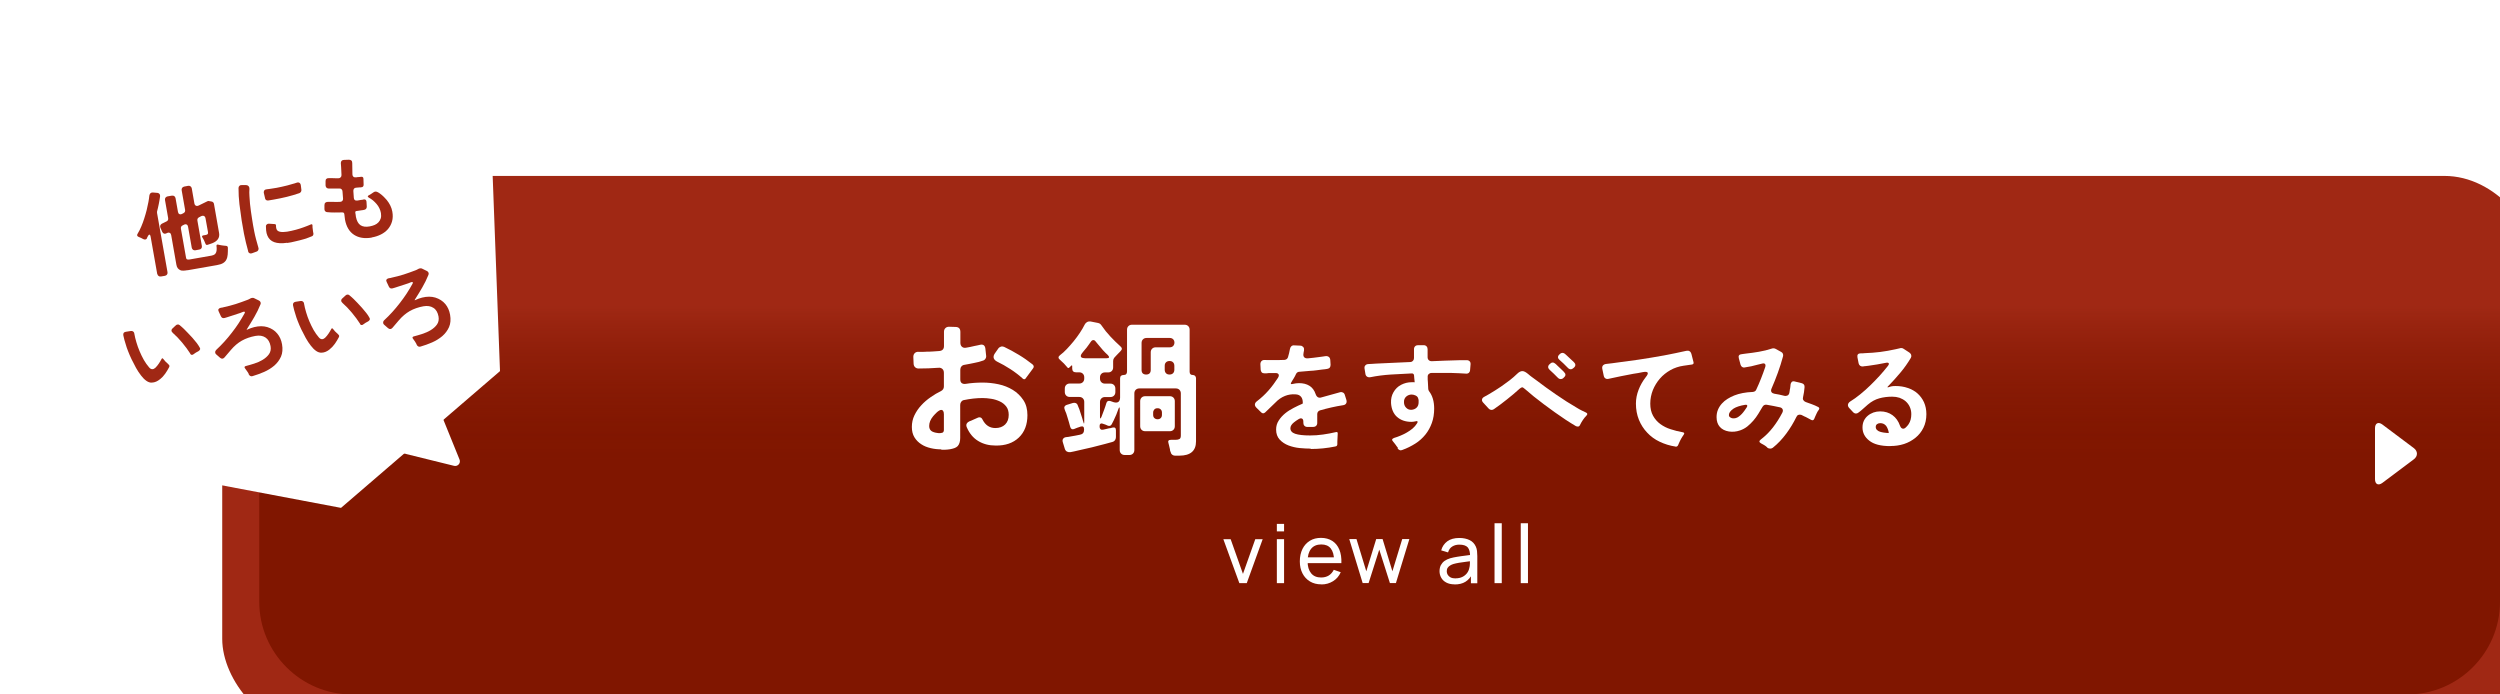 <?xml version="1.0" encoding="UTF-8"?>
<svg id="_レイヤー_2" data-name="レイヤー 2" xmlns="http://www.w3.org/2000/svg" width="270" height="75" xmlns:xlink="http://www.w3.org/1999/xlink" viewBox="0 0 270 75">
  <defs>
    <style>
      .cls-1 {
        filter: url(#drop-shadow-1);
      }

      .cls-2 {
        fill: #fff;
      }

      .cls-3 {
        fill: url(#_名称未設定グラデーション_153);
      }

      .cls-4 {
        fill: #a02814;
      }
    </style>
    <filter id="drop-shadow-1" x="0" y="0" width="270" height="75" filterUnits="userSpaceOnUse">
      <feOffset dx="4" dy="4"/>
      <feGaussianBlur result="blur" stdDeviation="5"/>
      <feFlood flood-color="#000" flood-opacity=".2"/>
      <feComposite in2="blur" operator="in"/>
      <feComposite in="SourceGraphic"/>
    </filter>
    <linearGradient id="_名称未設定グラデーション_153" data-name="名称未設定グラデーション 153" x1="145" y1="71" x2="145" y2="29" gradientUnits="userSpaceOnUse">
      <stop offset=".6" stop-color="#801600"/>
      <stop offset=".67" stop-color="#801600" stop-opacity=".97"/>
      <stop offset=".74" stop-color="#801600" stop-opacity=".87"/>
      <stop offset=".81" stop-color="#801600" stop-opacity=".71"/>
      <stop offset=".89" stop-color="#801600" stop-opacity=".48"/>
      <stop offset=".96" stop-color="#801600" stop-opacity=".19"/>
      <stop offset="1" stop-color="#801600" stop-opacity="0"/>
    </linearGradient>
  </defs>
  <g id="button">
    <g class="cls-1">
      <rect class="cls-4" x="20" y="15" width="250" height="60" rx="10" ry="10"/>
      <path class="cls-3" d="M266,29v32c0,5.5-4.5,10-10,10H34c-5.5,0-10-4.5-10-10V29"/>
      <g>
        <g>
          <polygon class="cls-2" points="32.83 50.85 50 36.08 49.15 13.45 30.93 0 9.06 5.86 0 26.62 10.58 46.64 32.83 50.85"/>
          <path class="cls-2" d="M36.65,44.24l8.39,2.07c.4.1.75-.3.59-.68l-3.48-8.58"/>
        </g>
        <g>
          <path class="cls-4" d="M12.98,25.59l-.71-4.01c-.03-.17-.08-.25-.14-.24-.05,0-.11.07-.17.19,0,0,0,.02-.01.02s0,.01-.01.02l-.05.1s0,.02-.01.03,0,.01,0,.03c-.05.08-.11.13-.19.14-.05,0-.12,0-.2-.04-.04-.02-.08-.04-.12-.06-.04-.02-.08-.04-.13-.07-.09-.04-.18-.07-.26-.11-.17-.07-.22-.19-.12-.34.15-.24.28-.51.4-.79.12-.28.23-.58.32-.87.1-.3.18-.6.26-.9.07-.3.14-.6.19-.88.03-.13.05-.25.06-.36s.03-.22.04-.33c.02-.11.06-.19.12-.25.07-.06.15-.09.26-.08l.47.04c.1,0,.18.05.24.11.06.07.08.15.07.26-.04.28-.08.55-.14.83-.05.27-.12.55-.19.82-.01.04-.01.09,0,.15l1.13,6.39c.02.1,0,.18-.05.26-.05.07-.13.12-.23.14l-.42.07c-.1.02-.19,0-.26-.05s-.12-.13-.14-.22ZM16.24,25.18c-.14.03-.28.04-.41.05-.13,0-.25,0-.35-.05s-.19-.1-.27-.2-.13-.22-.16-.39l-.56-3.19c-.02-.12-.07-.21-.16-.25s-.18-.04-.29.02l-.07.03c-.09.05-.18.06-.26.03s-.15-.1-.19-.19l-.19-.43c-.04-.09-.05-.17-.02-.26.03-.08.09-.15.17-.19l.49-.24c.16-.07.22-.2.19-.37l-.34-1.94c-.02-.1,0-.18.05-.26.05-.07.13-.12.22-.14l.47-.08c.1-.02.18,0,.26.05.07.05.12.13.14.23l.26,1.47c.02.12.07.2.15.24.08.04.18.04.29-.02l.14-.07c.16-.08.22-.2.19-.37l-.37-2.11c-.02-.1,0-.18.05-.26.05-.07.13-.12.22-.14l.42-.08c.1-.02.18,0,.26.05.07.05.12.12.14.22l.28,1.61c.02.13.08.22.16.26.09.05.19.04.32-.02l.92-.45c.07-.04.13-.05.2-.02l.24.04c.08.01.14.04.19.09.05.05.08.11.09.18l.55,3.13c.09.51-.16.88-.74,1.11l-.5.17c-.12.03-.19,0-.23-.12-.05-.12-.1-.24-.15-.35-.05-.11-.11-.22-.18-.32-.08-.13-.04-.21.11-.23l.23-.04c.11-.02.19-.05.23-.1.04-.04.05-.12.03-.23l-.26-1.45c-.02-.13-.08-.22-.16-.27-.09-.04-.19-.04-.32.02l-.21.11c-.16.08-.22.2-.19.37l.48,2.73c.02.1,0,.18-.05.26-.05.07-.13.12-.22.13l-.42.08c-.1.02-.18,0-.26-.05-.07-.05-.12-.13-.14-.22l-.4-2.27c-.02-.12-.07-.2-.15-.24-.08-.04-.18-.04-.29.02l-.14.07c-.16.07-.22.2-.19.37l.55,3.11c.02.12.07.19.14.2.07.02.16.02.27,0l2.33-.41c.16-.03.28-.08.36-.14.08-.07.13-.15.16-.24.03-.09.05-.2.05-.31,0-.11,0-.24-.02-.36,0-.12.05-.17.17-.14l.18.04c.08.01.15.03.23.04.08.01.15.02.23.03l.21.02c.14.01.21.08.21.22,0,.27,0,.51-.02.72-.02.21-.06.39-.14.54-.07.15-.19.28-.35.38-.16.1-.38.17-.66.22l-3.19.56Z"/>
          <path class="cls-4" d="M22.81,23.16c-.09-.32-.17-.64-.25-.96s-.14-.64-.21-.96c-.09-.46-.17-.93-.25-1.43-.09-.58-.17-1.16-.24-1.75-.07-.59-.1-1.17-.1-1.76,0-.09.04-.17.1-.23.06-.06.14-.09.24-.08h.49c.12.01.2.05.26.12.06.07.09.16.09.27-.02.25-.02.52,0,.79.01.27.03.55.06.83.03.28.06.55.1.82.04.27.08.54.12.8.07.47.15.93.24,1.38.06.29.12.58.2.86.07.28.15.57.24.86.04.1.04.19,0,.28-.04.08-.1.15-.21.18l-.47.17c-.09.04-.18.04-.26,0-.08-.04-.14-.1-.17-.2ZM24.62,17.38l-.12-.51c-.03-.12-.01-.22.04-.3.06-.08.15-.12.28-.13.08,0,.16-.02.25-.03.09-.01.17-.02.27-.04.18-.03.37-.06.56-.09.19-.04.38-.08.57-.12.39-.08.75-.18,1.11-.29.08-.02.15-.04.22-.06.07-.02.14-.05.21-.07.13-.05.24-.05.32,0,.09.05.14.14.16.28l.06.48c0,.08,0,.15-.05.22s-.1.11-.17.14c-.45.15-.9.29-1.36.4-.46.11-.92.21-1.39.29-.22.04-.41.08-.59.1-.09.02-.17,0-.24-.04-.07-.05-.11-.11-.13-.21ZM27.01,22.22c-1.14.17-1.85-.09-2.13-.77-.07-.16-.12-.35-.14-.58-.01-.14-.02-.28-.02-.43,0-.1.05-.17.11-.22.07-.05.15-.07.24-.06l.59.04c.1,0,.15.06.15.19,0,.04,0,.07,0,.09,0,.03,0,.05.01.08.01.1.04.19.08.26.13.22.5.29,1.11.2.15-.02.31-.05.46-.09.16-.04.32-.08.49-.12.28-.08.56-.16.82-.26.26-.09.53-.2.79-.31.11-.05.17-.02.18.11v.19c.01.08.02.16.03.24.01.08.02.16.03.24l.04.21c0,.13-.04.23-.15.28-.28.12-.58.23-.88.32-.3.09-.6.16-.9.23-.17.04-.33.08-.48.11-.15.03-.3.05-.43.07Z"/>
          <path class="cls-4" d="M36.14,21.66c-.75.13-1.39.03-1.9-.3-.51-.33-.84-.88-.98-1.64l-.07-.57c-.01-.15-.09-.22-.24-.21-.28,0-.55.01-.82.01s-.54-.01-.82-.04c-.08-.01-.15-.05-.2-.11-.05-.06-.07-.13-.07-.22v-.41c0-.13.03-.23.11-.29.08-.06.18-.09.31-.08.07,0,.14,0,.21,0,.07,0,.15,0,.24,0,.13.01.27.01.4.01s.28,0,.42-.01c.1,0,.18-.04.24-.1.06-.06.09-.15.08-.25l-.06-.77c0-.1-.04-.18-.1-.24s-.14-.09-.24-.08c-.13,0-.25,0-.37,0h-.35c-.09,0-.17,0-.24,0-.07,0-.14,0-.21,0-.09,0-.17-.04-.23-.1-.05-.06-.08-.14-.09-.23v-.47c0-.11.03-.2.1-.25.07-.06.16-.08.27-.07.05,0,.11,0,.17,0,.06,0,.12,0,.19,0,.1,0,.21.01.32.01.11,0,.22,0,.34,0,.11,0,.19-.04.25-.11.06-.06.09-.15.08-.26,0-.15-.01-.29-.02-.43,0-.14-.02-.27-.02-.4l-.03-.42c0-.11.02-.19.08-.26.06-.06.14-.1.25-.1l.53-.02c.11,0,.2.02.27.08.07.06.1.15.1.27,0,.21,0,.42.01.62,0,.2,0,.41.01.62,0,.1.04.18.1.24.06.06.15.08.25.07.06,0,.12,0,.17-.02.06,0,.11-.01.17-.01.05,0,.09,0,.13-.01s.08-.01.12-.02c.16-.01.24.05.25.21l.02.65c0,.08-.02.14-.06.19-.04.05-.1.08-.17.08-.04,0-.08.01-.12.02-.04,0-.08,0-.13,0l-.33.03c-.1,0-.18.04-.23.11-.05.07-.08.15-.07.25l.05.73c0,.11.04.19.11.24.07.06.16.08.27.06l.39-.07c.1,0,.2-.02.29-.05.09-.02.17,0,.22.04.05.04.08.11.09.2l.03.53c0,.19-.09.31-.27.35-.05,0-.1.02-.15.03s-.1.01-.15.02c-.09.01-.17.03-.26.04-.08.01-.17.03-.27.04-.1,0-.15.06-.14.18l.03.16.04.3c.09.43.25.73.49.89.24.16.57.21,1,.13.2-.04.38-.09.54-.16.16-.07.3-.17.41-.29.11-.12.19-.26.24-.42.05-.16.05-.35.02-.57-.03-.18-.09-.35-.17-.52-.08-.17-.18-.32-.3-.46-.12-.14-.25-.27-.39-.39-.15-.12-.3-.22-.45-.3-.15-.09-.15-.17,0-.25.04-.02.09-.04.13-.07.04-.02.09-.05.14-.09.07-.04.14-.09.22-.15.07-.05.14-.08.21-.09.08-.01.18.01.3.08.12.07.25.16.37.26.12.1.24.21.34.32.1.11.18.19.23.25.32.4.52.81.6,1.25.07.39.06.74-.03,1.06-.09.32-.24.59-.44.83-.21.24-.46.43-.76.58-.3.15-.63.26-.98.32Z"/>
          <path class="cls-4" d="M13.3,36.94c-.29.24-.58.37-.89.38-.2.02-.4-.05-.6-.19-.2-.14-.4-.34-.58-.58-.19-.24-.37-.52-.54-.82-.17-.31-.33-.62-.48-.93-.15-.31-.27-.6-.38-.88-.11-.28-.19-.51-.24-.7-.12-.34-.2-.68-.27-1-.04-.22.05-.36.28-.39l.51-.08c.11-.02.2,0,.27.05s.12.13.13.25c.05.28.12.58.22.91.1.33.21.66.35.98.14.33.29.64.46.94.17.29.35.55.55.78.11.14.23.21.35.21.1.01.21-.04.33-.14.14-.14.27-.29.38-.46.11-.16.21-.33.3-.5.05-.1.11-.1.18-.01.04.05.08.1.13.15.04.06.09.12.15.17.05.05.11.1.16.15.02.02.05.04.07.06.02.02.04.04.06.07.1.08.13.17.07.29-.13.25-.27.48-.43.71s-.35.43-.56.6ZM16.55,34.19c-.24-.38-.53-.77-.87-1.18-.33-.4-.67-.75-1.02-1.06-.09-.08-.14-.17-.14-.25,0-.09.04-.17.13-.25l.34-.31c.05-.05.11-.08.17-.09.09-.02.17,0,.25.07.07.06.14.12.21.18.07.07.15.14.24.22.13.13.27.27.43.44.16.17.32.34.48.51.16.18.31.36.45.54.14.18.25.35.34.51.06.08.07.16.04.23-.03.07-.09.13-.17.18-.19.09-.36.2-.52.32-.04.04-.09.06-.14.07-.09.02-.17-.02-.23-.12Z"/>
          <path class="cls-4" d="M22.87,36.4c-.05-.11-.11-.21-.18-.3-.06-.09-.13-.19-.2-.28-.14-.16-.1-.26.1-.3.25-.06.53-.15.86-.25.33-.1.64-.24.92-.41.28-.17.51-.37.68-.61.17-.24.23-.53.17-.87-.08-.43-.26-.74-.55-.93-.29-.19-.65-.25-1.09-.17-.54.1-1.03.27-1.46.51s-.82.58-1.18,1l-.69.81c-.06.07-.12.11-.2.13-.09.02-.18-.01-.27-.08l-.4-.35c-.1-.08-.14-.16-.14-.26,0-.1.04-.18.13-.27.29-.27.58-.56.86-.87.28-.31.55-.63.81-.97.26-.33.51-.68.74-1.03.23-.36.44-.71.63-1.05.05-.08.05-.14.02-.17-.03-.03-.09-.03-.18,0-.05.02-.1.04-.15.06-.05.02-.1.03-.15.06l-1.41.46-.27.08c-.19.05-.32,0-.41-.18l-.24-.52c-.05-.1-.06-.18-.02-.25.04-.07.11-.11.21-.14.05,0,.11-.02.16-.03.06,0,.12-.02.18-.04.44-.09.87-.21,1.3-.34.43-.14.85-.29,1.27-.45.07-.03.14-.05.2-.09s.12-.06.17-.09c.06-.02.12-.04.18-.04.06,0,.12,0,.17.03l.53.26c.08.04.14.1.17.18.03.08.03.16-.01.24-.19.47-.41.92-.66,1.35-.25.43-.51.86-.78,1.28-.08.12-.06.14.06.07.12-.05.23-.1.34-.14.11-.04.23-.08.36-.11.53-.13,1-.13,1.43,0,.44.14.8.37,1.06.69.27.32.44.7.52,1.16.09.51.05.96-.11,1.33-.17.38-.41.7-.73.98-.32.27-.69.5-1.1.68-.42.18-.83.33-1.24.45-.09.03-.17.03-.24-.01-.07-.04-.13-.1-.18-.18Z"/>
          <path class="cls-4" d="M31.63,33.71c-.29.24-.58.37-.89.38-.2.01-.4-.05-.6-.19-.2-.14-.4-.34-.58-.58-.19-.24-.37-.52-.54-.82-.17-.31-.33-.62-.48-.93s-.27-.6-.38-.88c-.11-.28-.19-.51-.24-.7-.12-.34-.2-.68-.27-1-.04-.22.05-.36.28-.4l.51-.08c.11-.02.2,0,.27.05.07.05.12.13.13.25.05.28.12.58.22.91.1.33.21.66.35.98s.29.64.46.94c.17.29.35.55.55.78.11.14.23.21.35.21.1.01.21-.04.33-.14.14-.14.27-.29.38-.46.11-.16.21-.33.3-.5.05-.1.11-.1.18-.01.04.05.08.1.13.15.04.06.09.12.15.17.05.05.11.1.16.15.02.02.05.04.07.06.02.02.04.04.06.07.1.08.13.17.07.29-.13.25-.27.48-.43.71s-.35.43-.56.6ZM34.88,30.96c-.24-.38-.53-.77-.87-1.18-.33-.4-.67-.75-1.02-1.06-.09-.08-.14-.17-.14-.25,0-.09.04-.18.13-.25l.34-.31c.05-.05.11-.08.17-.09.09-.02.17,0,.25.07.07.06.14.12.21.18.07.07.15.14.24.22.13.13.27.27.43.44.16.17.32.34.48.52s.31.36.45.54c.14.18.26.35.34.51.06.08.07.16.04.23-.03.07-.09.13-.17.18-.19.09-.36.2-.52.32-.04.04-.09.06-.14.07-.09.02-.17-.02-.22-.12Z"/>
          <path class="cls-4" d="M41,33.2c-.05-.11-.11-.21-.17-.3-.06-.09-.13-.19-.2-.28-.14-.16-.1-.26.1-.3.25-.06.53-.15.86-.25.33-.11.64-.24.92-.41.28-.17.51-.37.68-.61.17-.24.23-.53.17-.87-.08-.43-.26-.75-.55-.93-.29-.19-.65-.25-1.09-.17-.54.1-1.03.27-1.46.51-.43.25-.82.58-1.18,1l-.69.81c-.06.07-.12.11-.2.13-.09.02-.18-.01-.27-.08l-.4-.35c-.1-.08-.14-.16-.14-.26,0-.1.04-.19.13-.27.29-.27.58-.56.86-.87.28-.31.55-.63.81-.97.26-.33.51-.68.74-1.03.23-.35.44-.71.63-1.05.05-.08.05-.14.02-.17-.03-.03-.09-.03-.18,0-.05.02-.1.04-.15.06-.05.02-.1.03-.15.06l-1.41.46-.27.08c-.19.05-.32,0-.41-.18l-.24-.51c-.05-.1-.06-.18-.02-.25.04-.07.11-.11.21-.14.05,0,.11-.02.16-.03.06,0,.12-.02.18-.04.44-.09.87-.21,1.3-.34.43-.14.85-.29,1.27-.45.07-.03.14-.05.2-.09s.12-.06.17-.09c.06-.02.12-.04.18-.04.06,0,.12,0,.17.03l.53.26c.08.04.14.1.17.18.03.08.03.16-.01.24-.19.47-.41.92-.66,1.35-.25.43-.51.86-.78,1.28-.08.12-.06.14.06.07.12-.06.23-.1.34-.14.11-.04.23-.08.36-.11.53-.13,1-.13,1.43,0,.44.14.8.37,1.07.69s.44.71.52,1.16c.09.51.05.96-.11,1.33-.17.38-.41.7-.73.98-.32.27-.69.5-1.1.68-.42.18-.83.33-1.25.45-.09.03-.17.02-.24-.01-.07-.04-.13-.1-.18-.18Z"/>
        </g>
      </g>
      <g>
        <path class="cls-2" d="M97.66,44.53c-.38,0-.77-.04-1.14-.13-.38-.09-.72-.22-1.02-.42-.3-.19-.55-.44-.74-.75-.19-.31-.28-.68-.28-1.12s.09-.87.28-1.26c.19-.39.43-.75.74-1.08.3-.33.64-.62,1.02-.88.37-.26.74-.48,1.1-.65.21-.11.32-.27.32-.5v-1.47c0-.18-.05-.32-.16-.42-.11-.1-.25-.15-.42-.13-.36.03-.72.05-1.08.06-.36.01-.72.02-1.08.02-.15,0-.27-.05-.37-.14s-.15-.22-.16-.37l-.03-.7c-.01-.19.04-.34.15-.45.11-.11.26-.16.46-.14h.41c.14,0,.29,0,.44-.02.21,0,.43,0,.66-.02s.45-.03.69-.05c.33-.03.5-.21.5-.54v-1.54c0-.16.05-.29.15-.39.1-.1.23-.15.39-.15l.69.02c.36,0,.54.18.54.54v1.17c0,.19.06.34.18.44.12.1.27.13.45.09.15-.02.3-.05.44-.08.14-.03.29-.06.44-.1.11-.02.21-.04.3-.06s.19-.04.27-.06c.17-.05.31-.04.42.02.11.07.18.2.2.38l.08.75c.02.12,0,.23-.07.34-.07.11-.16.18-.28.21-.27.1-.57.18-.9.24-.18.04-.36.08-.54.11-.18.03-.35.06-.54.1-.15.02-.26.08-.34.18s-.12.22-.12.36v1.04c0,.18.05.31.15.39.1.08.24.11.42.09.61-.1,1.23-.14,1.86-.14.55,0,1.12.06,1.69.18.57.12,1.09.33,1.55.61.46.28.84.65,1.14,1.1s.44.99.44,1.63c0,1.02-.31,1.83-.93,2.42-.62.59-1.46.88-2.51.86-.71,0-1.34-.16-1.89-.5-.54-.33-.95-.83-1.23-1.5-.05-.13-.05-.25,0-.36.06-.11.15-.19.28-.25.13-.04.28-.11.45-.19.16-.06.3-.13.43-.19.07-.04.15-.06.22-.06.15,0,.26.08.34.26.31.6.77.9,1.38.9.44,0,.79-.13,1.05-.38.26-.26.39-.6.39-1.04,0-.37-.09-.68-.27-.91-.18-.23-.41-.42-.7-.55-.28-.13-.59-.23-.92-.28-.33-.05-.64-.08-.93-.08-.68,0-1.35.08-2.02.22-.12.02-.21.08-.29.18-.07.1-.11.21-.11.34v3.57c0,.38-.09.68-.27.88-.1.1-.22.17-.36.22s-.3.09-.47.12c-.17.03-.34.04-.5.05-.17,0-.31,0-.44,0ZM97.36,42.78c.18.01.33-.01.45-.06.08-.05.13-.15.13-.29v-1.68c0-.32-.1-.48-.3-.48-.06,0-.14.03-.22.08-.09.05-.17.12-.25.19-.08.07-.15.15-.22.22s-.13.14-.17.19c-.29.35-.43.7-.43,1.06,0,.15.03.27.09.37s.14.17.23.22c.1.05.21.09.33.12.12.03.25.04.38.06ZM106.46,36.89c-.41-.37-.85-.71-1.33-1.02-.48-.31-.97-.59-1.47-.83-.18-.1-.29-.22-.34-.37-.04-.15,0-.31.11-.48l.37-.53c.07-.11.17-.18.29-.22.12-.04.23-.03.35.02.54.26,1.07.54,1.59.86.52.31,1.01.66,1.48,1.03.16.14.18.29.05.45l-.77,1.04c-.04.08-.1.12-.16.12-.06,0-.12-.02-.18-.07Z"/>
        <path class="cls-2" d="M122.38,44.72c-.01-.08-.02-.15-.03-.22-.01-.07-.03-.14-.05-.21-.02-.09-.04-.16-.05-.22s-.03-.13-.05-.19c-.09-.26,0-.38.27-.38h.5c.18,0,.32-.03.42-.09.1-.06.14-.19.14-.39v-4.53c0-.16-.05-.29-.15-.39-.1-.1-.23-.15-.39-.15h-3.94c-.16,0-.29.05-.39.15-.1.1-.15.23-.15.39v6.11c0,.16-.05.29-.15.39s-.23.15-.39.15h-.5c-.16,0-.29-.05-.39-.15-.1-.1-.15-.23-.15-.39v-4.42c0-.12-.01-.18-.04-.18-.03,0-.06.05-.1.17l-.14.37c-.05.15-.11.3-.18.44-.06.14-.13.29-.19.42l-.22.43c-.1.16-.23.21-.42.14-.04-.02-.09-.04-.13-.06s-.09-.04-.14-.06l-.3-.1c-.09-.03-.16-.03-.22.02-.06.04-.09.11-.09.21v.1c0,.13.04.22.11.28.07.06.17.07.29.04l.61-.14c.11,0,.23-.04.37-.08.26-.06.38.03.38.29v.75c0,.12-.04.22-.1.32-.07.1-.16.16-.28.19-.12.03-.24.06-.37.1-.13.03-.26.07-.4.11l-1.44.37c-.51.12-1.01.23-1.49.34-.15.03-.29.06-.43.1-.14.03-.27.06-.4.08-.14.02-.26,0-.38-.06-.11-.06-.19-.17-.23-.3l-.21-.69c-.05-.15-.05-.28.02-.38.07-.11.18-.17.33-.19.08,0,.17-.02.26-.03.08-.01.18-.03.27-.05.15-.02.3-.05.46-.08.16-.03.33-.06.5-.1.3-.05.45-.23.45-.53v-.06c0-.27-.12-.36-.37-.29-.05.02-.11.04-.17.06-.06.02-.12.04-.18.06s-.13.04-.18.07c-.06.03-.11.05-.17.07-.2.08-.34.02-.42-.21l-.14-.51c-.05-.17-.1-.34-.15-.5s-.1-.32-.15-.48c-.03-.07-.06-.14-.09-.21-.03-.06-.05-.13-.07-.19-.05-.12-.06-.22-.02-.31.04-.09.13-.16.26-.2l.61-.19c.12-.04.23-.04.34,0,.11.05.18.13.22.25.02.05.05.11.07.18.03.06.06.13.09.21l.32.99c.02.07.04.15.06.21.02.07.03.13.06.18.06.26.1.26.1,0v-2.14c0-.16-.05-.29-.15-.39s-.23-.15-.39-.15h-1.02c-.16,0-.29-.05-.39-.15-.1-.1-.15-.23-.15-.39v-.37c0-.16.05-.29.15-.39.1-.1.23-.15.39-.15h1.02c.16,0,.29-.05.39-.15s.15-.23.15-.39v-.13c0-.16-.05-.29-.15-.39s-.23-.15-.39-.15h-.34c-.28,0-.42-.14-.42-.42v-.24c0-.11-.04-.12-.11-.05l-.22.21c-.07.06-.14.05-.19-.03-.23-.29-.5-.56-.8-.82-.21-.17-.21-.34,0-.5.25-.18.49-.41.74-.67s.5-.55.74-.84c.24-.29.46-.6.67-.91s.38-.61.52-.89c.06-.12.15-.21.26-.27.11-.06.24-.08.38-.06l.8.16c.16.03.28.12.37.26.29.43.61.83.96,1.2.35.37.71.73,1.09,1.07.19.16.2.33.02.5-.04.05-.09.1-.13.14-.04.04-.09.08-.14.14-.09.08-.16.17-.23.24-.07.08-.14.15-.2.22-.07.1-.11.21-.11.34v.69c0,.16-.05.29-.15.39-.1.1-.23.15-.39.15h-.34c-.16,0-.29.05-.39.15-.1.1-.15.23-.15.39v.13c0,.16.05.29.15.39.1.1.23.15.39.15h.58c.16,0,.29.05.39.15.1.1.15.23.15.39v.37c0,.16-.05.29-.15.39-.1.1-.23.15-.39.15h-.58c-.16,0-.29.05-.39.15-.1.1-.15.23-.15.39v1.57c0,.27.05.28.16.03l.14-.37c.05-.14.1-.27.15-.4.05-.13.09-.26.14-.4l.1-.32c.06-.2.2-.28.42-.22l.38.13c.21.06.38.05.5-.04.12-.09.18-.25.18-.47v-2.06c0-.25.13-.37.38-.37s.37-.13.37-.38v-4.51c0-.16.05-.29.15-.39.1-.1.23-.15.39-.15h5.68c.16,0,.29.05.39.15s.15.23.15.39v4.54c0,.24.12.35.35.35.1,0,.18.03.24.1.06.06.1.14.1.24v6.83c0,1.02-.6,1.54-1.79,1.54h-.46c-.14,0-.25-.04-.34-.12s-.14-.18-.16-.31ZM113.14,34.69h2.37c.3,0,.35-.11.14-.34-.18-.16-.36-.34-.54-.54-.18-.2-.34-.39-.49-.58-.05-.05-.1-.11-.15-.18-.05-.06-.1-.12-.15-.18-.07-.1-.15-.14-.24-.14-.1,0-.19.06-.27.18-.07.11-.15.21-.22.31s-.15.21-.24.33c-.02.02-.04.04-.06.07-.02.03-.03.05-.06.07l-.24.29c-.04.06-.08.11-.11.14-.14.17-.18.31-.14.41.05.1.18.15.39.15ZM119.14,42.03v-2.7c0-.16.05-.29.15-.39.1-.1.23-.15.39-.15h2.66c.16,0,.29.05.39.15.1.1.15.23.15.39v2.7c0,.16-.05.29-.15.39-.1.1-.23.15-.39.15h-2.66c-.16,0-.29-.05-.39-.15-.1-.1-.15-.23-.15-.39ZM119.78,36.45c.33,0,.5-.17.5-.5v-1.9c0-.16.05-.29.15-.39s.23-.15.39-.15h1.52c.15,0,.27-.05.36-.14.09-.1.14-.22.14-.37s-.05-.27-.14-.36c-.09-.09-.21-.14-.36-.14h-2.51c-.16,0-.29.05-.39.15-.1.1-.15.23-.15.39v2.91c0,.33.17.5.5.5ZM121.02,41.28c.14,0,.25-.04.34-.13s.13-.2.13-.35v-.24c0-.14-.04-.25-.13-.34s-.2-.13-.34-.13c-.15,0-.27.04-.35.13s-.13.2-.13.34v.24c0,.15.04.27.13.35s.2.13.35.13ZM122.31,36.45c.16,0,.29-.05.38-.14s.14-.22.14-.38v-.42c0-.16-.05-.29-.14-.38-.1-.1-.22-.14-.38-.14s-.29.05-.38.14c-.1.1-.14.22-.14.38v.42c0,.16.05.29.14.38.1.1.22.14.38.14Z"/>
        <path class="cls-2" d="M137.53,44.45c-.34,0-.73-.02-1.16-.06-.43-.04-.83-.14-1.21-.28-.38-.15-.69-.35-.95-.63s-.39-.64-.39-1.09c0-.36.09-.68.28-.97.18-.29.42-.55.7-.78.28-.23.59-.42.92-.59s.64-.32.93-.44c.03,0,.05-.03.05-.08v-.05c0-.26-.06-.48-.19-.63-.13-.16-.33-.25-.6-.26-.4-.03-.78.03-1.13.17-.38.15-.73.39-1.06.74l-1.09,1.05c-.08.06-.15.09-.2.09-.08,0-.15-.03-.22-.1l-.52-.51c-.12-.12-.17-.24-.16-.36s.08-.23.21-.33c.46-.35.88-.74,1.25-1.16.37-.42.71-.88,1.02-1.36.11-.17.13-.3.07-.4-.06-.1-.19-.14-.39-.13h-.65c-.09.02-.18.03-.26.03h-.22c-.12,0-.22-.03-.29-.1-.07-.08-.11-.18-.12-.29l-.03-.59c0-.15.04-.26.13-.35.08-.08.2-.12.35-.11.11,0,.22.01.34.01h.39c.21,0,.44,0,.67,0s.47-.01.72-.02c.2-.02.32-.12.38-.29.04-.15.08-.3.12-.44s.06-.28.09-.43c.02-.13.07-.23.15-.31s.19-.11.32-.1l.65.03c.13,0,.23.06.31.14.08.09.11.19.09.32,0,.02,0,.03,0,.04s0,.03,0,.04l-.04.18s0,.07-.01.09c-.04.19-.02.33.06.43.09.1.23.15.42.13s.39-.04.58-.06c.19-.02.37-.04.55-.07.14-.02.26-.03.38-.05.11-.02.23-.03.34-.05.16-.03.29,0,.39.07.1.07.16.19.17.35l.03.5c0,.12-.02.22-.08.3-.06.08-.16.13-.28.15-.09.02-.17.03-.26.04-.09,0-.19.02-.29.03-.2.03-.4.05-.61.08-.21.03-.43.05-.66.06-.2.02-.39.03-.59.05-.2.02-.39.04-.59.05-.16,0-.29.08-.37.24-.07.15-.15.32-.26.49-.04.07-.08.13-.12.19-.03.06-.07.11-.1.17-.15.21-.09.29.15.22.22-.05.44-.08.65-.08.44,0,.81.09,1.12.28s.54.49.68.91c.05.15.13.26.24.33.11.06.23.07.38.02.34-.09.68-.19,1.01-.28.33-.09.67-.18,1.01-.28.12-.03.23-.01.32.04s.16.14.19.26l.17.54c.04.15.03.27-.03.37-.06.1-.17.17-.31.19-.84.13-1.67.32-2.51.56-.09.03-.17.08-.22.15-.06.08-.08.16-.08.26v.95c0,.13-.04.23-.12.31-.08.08-.19.12-.31.12h-.64c-.13,0-.23-.04-.31-.12-.08-.08-.12-.19-.12-.31v-.13c0-.25-.09-.37-.27-.37-.06,0-.14.03-.23.08-.1.06-.2.12-.28.18-.09.06-.17.12-.24.18-.26.21-.38.42-.38.63,0,.28.17.48.52.6.36.12.89.18,1.6.18.46,0,.93-.03,1.4-.1s.94-.15,1.39-.26c.15-.04.22.02.2.18l-.04.86v.23c.01.16-.06.26-.22.28-.87.18-1.75.27-2.64.27Z"/>
        <path class="cls-2" d="M146.97,44.36s-.08-.09-.12-.15-.07-.11-.12-.17c-.04-.06-.09-.12-.13-.17-.05-.06-.09-.11-.13-.16-.09-.09-.13-.18-.12-.24s.08-.12.2-.17c.23-.07.47-.15.7-.25.24-.1.47-.21.69-.34.22-.13.43-.27.62-.43s.35-.35.48-.56c.07-.1.08-.17.04-.21-.04-.04-.12-.04-.24,0-.13.03-.27.05-.42.05-.32,0-.61-.05-.87-.14s-.49-.23-.68-.4c-.19-.17-.34-.38-.45-.64s-.17-.54-.19-.86c-.02-.44.07-.82.26-1.15.2-.36.48-.63.83-.81s.72-.28,1.13-.28h.27c.06.03.08,0,.06-.06l-.04-.38s-.01-.09-.01-.13,0-.08-.01-.13c0-.08-.02-.14-.07-.19s-.11-.07-.19-.06c-.75.04-1.5.08-2.25.12-.75.05-1.49.14-2.22.29-.15.02-.26,0-.36-.07s-.15-.17-.17-.31l-.09-.55c-.02-.15,0-.26.08-.34.07-.09.17-.14.32-.15.12,0,.25-.01.38-.02.14,0,.29-.01.45-.03l3.7-.17c.12,0,.22-.05.29-.13.08-.08.12-.18.12-.3v-.96c0-.13.04-.23.12-.31.08-.08.19-.12.31-.12h.61c.13,0,.23.04.31.12.08.08.12.19.12.31v.86c0,.14.04.24.12.32.08.08.19.12.33.12l1.46-.06,1.63-.05h.68c.14,0,.24.04.32.12s.11.19.1.33l-.05.59c0,.15-.06.25-.14.33-.09.07-.2.1-.35.08-.21-.02-.43-.03-.69-.04-.25,0-.52-.02-.81-.03h-2.18c-.13,0-.23.05-.31.13s-.11.18-.1.31c0,.08,0,.17,0,.26,0,.08.01.17.02.26l.04.77c0,.09.04.17.1.26.36.47.54,1.09.54,1.86,0,.56-.08,1.08-.25,1.55s-.4.89-.7,1.26-.66.7-1.09.97-.9.51-1.41.69c-.09.04-.19.05-.28.01-.09-.03-.16-.1-.22-.19ZM148.44,40.26c.23-.02.42-.1.56-.24.14-.14.21-.33.21-.56v-.26s-.04-.15-.04-.15c-.03-.14-.12-.25-.27-.33-.15-.07-.3-.11-.44-.11-.23,0-.43.08-.6.23-.16.15-.24.35-.23.59,0,.25.08.45.23.6.15.16.34.24.58.23Z"/>
        <path class="cls-2" d="M166.26,42.06c-.78-.46-1.56-.97-2.35-1.54-.79-.56-1.54-1.13-2.26-1.7-.38-.31-.7-.58-.96-.81-.14-.12-.23-.18-.29-.18-.07,0-.16.05-.28.15-.44.4-.9.79-1.36,1.15-.46.37-.93.72-1.42,1.06-.08.05-.16.08-.24.08-.12,0-.23-.05-.32-.14l-.59-.64c-.11-.12-.16-.24-.13-.35.02-.12.1-.21.25-.29.27-.15.57-.31.88-.51.32-.19.63-.4.95-.61.32-.22.62-.44.92-.67.29-.23.55-.45.77-.67.21-.21.41-.32.6-.31.17,0,.38.12.63.33.09.09.22.18.36.29.15.11.32.24.52.38.67.51,1.38,1.03,2.13,1.54.75.52,1.49.99,2.23,1.42.18.11.35.21.52.29.17.09.33.16.48.23.15.08.17.18.05.31-.15.15-.28.31-.4.49s-.23.37-.32.56c-.05.1-.12.15-.22.15-.05,0-.1-.01-.15-.04ZM164.22,36.77c-.14-.15-.28-.28-.42-.42-.14-.13-.28-.27-.43-.4-.1-.09-.16-.19-.17-.3,0-.11.04-.21.14-.3l.09-.08c.08-.08.16-.12.26-.12.08,0,.16.03.23.09.04.03.08.05.12.09.04.03.08.07.12.12l.59.56s.08.08.12.12c.03.03.07.07.1.12.07.07.1.14.1.23s-.04.16-.11.23l-.1.1c-.08.09-.19.13-.31.13s-.23-.06-.33-.17ZM165.3,35.7c-.13-.14-.27-.28-.44-.44-.08-.07-.15-.13-.22-.2-.07-.06-.14-.12-.21-.19-.1-.08-.16-.18-.17-.28,0-.1.04-.2.14-.29l.09-.09c.09-.07.17-.1.26-.1.08,0,.15.03.23.08.04.03.08.07.12.1.04.03.08.07.12.11l.59.55c.09.08.17.15.23.23.07.07.1.15.1.24,0,.09-.04.17-.11.24l-.1.09c-.09.08-.18.13-.29.13-.12,0-.23-.06-.33-.17Z"/>
        <path class="cls-2" d="M176.96,44.23c-.61-.09-1.18-.27-1.71-.52s-.98-.58-1.36-.99c-.38-.4-.68-.87-.89-1.39s-.32-1.11-.32-1.74c0-.51.1-1.01.29-1.5s.45-.94.76-1.34c.2-.24.27-.41.22-.5s-.22-.12-.53-.06c-.17.04-.34.07-.51.1-.17.03-.33.06-.51.08-.45.09-.9.17-1.34.26-.44.09-.88.18-1.32.28-.14.04-.25.02-.35-.04s-.16-.16-.19-.31l-.15-.72c-.03-.14-.01-.26.06-.36.08-.09.19-.15.33-.17.18-.03.41-.05.68-.08.94-.12,1.87-.25,2.8-.38.93-.14,1.85-.29,2.78-.46.41-.08.81-.16,1.21-.24.4-.08.8-.17,1.21-.26.14-.03.25-.02.35.04.1.06.16.15.2.28l.23.9c.04.15-.02.24-.18.26l-.9.13c-.5.07-.98.23-1.41.47-.44.25-.82.55-1.14.92-.32.37-.57.78-.76,1.24-.18.46-.28.95-.28,1.46s.1.95.3,1.31c.2.36.46.66.79.9.33.24.7.43,1.12.56.42.14.84.24,1.28.32.19.03.23.12.12.27-.1.15-.2.29-.28.44s-.16.3-.23.47l-.05.11s-.01.02-.01.03,0,.02-.01.03c-.06.16-.17.23-.32.21Z"/>
        <path class="cls-2" d="M186.84,44.3c-.09-.09-.2-.16-.31-.23s-.23-.13-.34-.19c-.21-.12-.23-.25-.04-.4.5-.38.95-.83,1.33-1.32s.72-1.03,1.01-1.59c.07-.14.08-.26.03-.37-.05-.11-.15-.18-.29-.21-.25-.06-.49-.11-.72-.15-.23-.04-.48-.08-.72-.13-.2-.02-.34.06-.44.23-.14.24-.29.49-.45.75-.16.26-.34.51-.54.74s-.42.44-.65.63c-.23.18-.49.32-.77.42-.43.15-.83.18-1.22.12-.42-.07-.74-.23-.98-.5-.23-.26-.35-.61-.35-1.05,0-.29.05-.56.15-.8.1-.24.24-.46.42-.66s.38-.37.61-.51c.23-.14.47-.27.73-.37.55-.22,1.22-.35,2-.38.19-.02.32-.1.38-.26.19-.4.36-.8.52-1.21.16-.4.31-.82.45-1.23.04-.15.03-.25-.03-.32s-.17-.08-.32-.04c-.08.02-.16.04-.24.06s-.16.04-.25.06c-.22.06-.45.12-.68.17-.23.05-.46.09-.68.12-.11.03-.21.01-.29-.04s-.15-.14-.18-.25l-.19-.71c-.07-.26.04-.41.32-.43.07,0,.14-.02.21-.03.07,0,.14-.02.22-.03.48-.05.96-.12,1.43-.2.48-.08.95-.2,1.41-.35.12-.04.24-.03.37.03l.6.33c.09.04.16.11.2.2.04.09.04.18.02.28-.16.6-.35,1.19-.56,1.77-.21.58-.44,1.16-.69,1.73-.06.15-.06.26,0,.36s.16.15.3.18c.19.03.37.06.55.1.18.04.36.09.55.13.13.03.24,0,.34-.04.1-.06.16-.15.19-.28.02-.09.03-.17.04-.24,0-.08.02-.15.04-.23.02-.07.03-.14.03-.21,0-.07.01-.15.02-.22.02-.13.06-.22.14-.29.08-.06.18-.08.31-.04l.74.18c.24.06.35.21.32.46-.02.17-.04.34-.06.52-.03.17-.06.35-.1.53-.03.12-.03.23.03.32.05.09.14.16.26.21.22.08.45.16.67.24s.45.18.66.29c.15.07.17.17.08.31-.09.11-.16.23-.22.36s-.12.25-.17.37l-.1.24c-.07.16-.18.2-.33.12l-.58-.31s-.06-.03-.12-.05l-.24-.12s-.04-.02-.06-.03c-.02,0-.04-.02-.06-.03-.12-.04-.23-.04-.33,0-.1.04-.17.12-.22.24-.3.61-.66,1.21-1.09,1.79-.43.58-.91,1.09-1.45,1.52-.09.06-.17.09-.27.09-.12,0-.23-.03-.32-.1ZM182.72,40.86c0,.1.08.19.22.26.13.07.29.08.49.04.13-.03.25-.08.36-.17.12-.08.22-.18.33-.29.1-.11.2-.23.29-.36.09-.13.17-.24.24-.35.06-.09.07-.17.04-.22-.03-.05-.11-.07-.22-.05-.55.09-.97.23-1.25.41-.36.25-.52.49-.49.73Z"/>
        <path class="cls-2" d="M200.15,44.18c-1.03,0-1.79-.2-2.27-.59-.49-.38-.73-.86-.73-1.42,0-.27.05-.52.15-.73.1-.21.24-.39.42-.54.17-.15.38-.26.61-.35.23-.08.47-.12.73-.12.52,0,.96.14,1.33.41.37.27.64.65.81,1.14.08.21.19.32.35.32.1,0,.21-.06.33-.19.12-.12.2-.22.25-.3.2-.3.29-.66.29-1.08,0-.3-.06-.56-.17-.8-.11-.24-.26-.43-.45-.6-.19-.16-.41-.28-.65-.37-.25-.08-.51-.12-.79-.12-.5,0-.97.06-1.4.18-.43.12-.84.34-1.24.68l-.6.53c-.07.06-.14.12-.2.17-.07.06-.14.11-.21.16-.09.07-.17.1-.26.1-.12,0-.23-.05-.32-.15l-.41-.44c-.11-.12-.16-.24-.14-.37.02-.12.09-.23.23-.33.36-.22.72-.48,1.09-.78.37-.3.73-.62,1.08-.96.35-.34.69-.69,1.01-1.04.32-.35.61-.7.88-1.04.12-.15.16-.25.11-.32s-.16-.08-.34-.04c-.3.06-.6.12-.91.17-.31.05-.61.1-.92.14-.12.02-.23.03-.33.04-.1,0-.2.02-.29.04-.12,0-.22-.02-.3-.08-.08-.06-.13-.15-.16-.26l-.13-.67c-.04-.27.08-.41.36-.41.07,0,.14,0,.21,0,.07,0,.15-.01.23-.02.56-.02,1.12-.06,1.67-.13.55-.07,1.1-.17,1.64-.29.16-.03.31-.06.44-.1.16-.06.31-.04.44.05l.63.41c.09.07.16.15.19.26s.02.2-.04.31c-.33.56-.71,1.1-1.14,1.61-.43.51-.87,1-1.33,1.47-.09.09-.07.12.06.09.04-.02.08-.03.12-.04.04,0,.08-.02.12-.04.16-.04.34-.05.52-.05.48,0,.92.07,1.32.21.41.14.76.33,1.05.59.29.26.53.58.7.95.17.38.26.81.26,1.29,0,.55-.11,1.05-.32,1.47-.21.43-.5.79-.86,1.08-.36.29-.77.52-1.23.67-.47.15-.95.22-1.47.22ZM199.99,42.73c-.05-.29-.15-.54-.29-.74-.17-.2-.38-.29-.63-.29-.13,0-.24.03-.34.1s-.15.17-.15.31c0,.14.05.25.14.33.09.09.2.15.33.19.13.04.26.07.4.09.14.02.26.03.35.04h.06s.08.01.08.01c.03,0,.04-.01.04-.04Z"/>
      </g>
      <g>
        <path class="cls-2" d="M129.85,58.98l-1.73-4.75h.79l1.33,3.75,1.33-3.75h.8l-1.72,4.75h-.8Z"/>
        <path class="cls-2" d="M133.9,53.39v-.81h.78v.81h-.78ZM133.9,58.98v-4.75h.78v4.75h-.78Z"/>
        <path class="cls-2" d="M138.7,59.11c-.47,0-.87-.1-1.22-.31s-.62-.5-.81-.87c-.19-.37-.29-.8-.29-1.3s.1-.97.29-1.35c.19-.38.46-.67.8-.88.34-.21.74-.31,1.2-.31s.88.11,1.22.33.59.53.76.94c.17.41.24.89.22,1.46h-.79v-.28c0-.58-.13-1.02-.36-1.31-.23-.29-.57-.43-1.02-.43-.48,0-.85.16-1.1.47s-.38.76-.38,1.34.13.99.38,1.3.61.46,1.08.46c.31,0,.59-.07.82-.21.23-.14.41-.35.55-.62l.75.26c-.18.42-.46.74-.83.97-.37.23-.79.35-1.25.35ZM136.94,56.82v-.63h3.51v.63h-3.51Z"/>
        <path class="cls-2" d="M143.17,58.98l-1.45-4.76h.78s1.06,3.48,1.06,3.48l1.07-3.48h.69l1.06,3.48,1.06-3.48h.77l-1.45,4.75h-.65l-1.15-3.61-1.15,3.61h-.65Z"/>
        <path class="cls-2" d="M153.08,59.11c-.35,0-.65-.07-.89-.2-.24-.13-.42-.3-.54-.52-.12-.21-.18-.45-.18-.7s.05-.47.14-.65c.1-.18.23-.34.4-.46.17-.12.38-.22.62-.29.23-.06.48-.12.76-.16.28-.04.56-.09.85-.12.29-.04.56-.08.81-.11l-.28.16c0-.42-.08-.73-.25-.94-.18-.2-.48-.3-.92-.3-.29,0-.54.07-.75.2-.22.13-.37.34-.46.64l-.74-.22c.11-.42.34-.74.66-.98.33-.24.76-.36,1.3-.36.43,0,.8.08,1.11.23.31.15.53.39.67.7.07.15.11.31.13.48.02.17.03.35.03.54v2.94h-.69v-1.14l.16.11c-.18.38-.43.67-.75.87-.32.2-.71.29-1.17.29ZM153.2,58.46c.28,0,.53-.05.73-.15.21-.1.37-.24.5-.4.13-.17.21-.35.25-.54.04-.15.07-.31.07-.49,0-.18,0-.32,0-.42l.27.12c-.26.04-.51.07-.75.1-.25.03-.48.07-.7.1-.22.04-.42.08-.59.13-.13.04-.25.09-.36.16-.11.06-.2.15-.27.25-.07.1-.1.23-.1.38,0,.13.03.25.1.37.07.12.17.21.31.29.14.07.32.11.55.11Z"/>
        <path class="cls-2" d="M157.41,58.98v-6.47h.78v6.47h-.78Z"/>
        <path class="cls-2" d="M160.24,58.98v-6.47h.78v6.47h-.78Z"/>
      </g>
      <path class="cls-2" d="M252.5,42.25c0-.55.36-.73.8-.4l3.4,2.55c.44.33.44.87,0,1.2l-3.4,2.55c-.44.33-.8.15-.8-.4v-5.5Z"/>
    </g>
  </g>
</svg>
